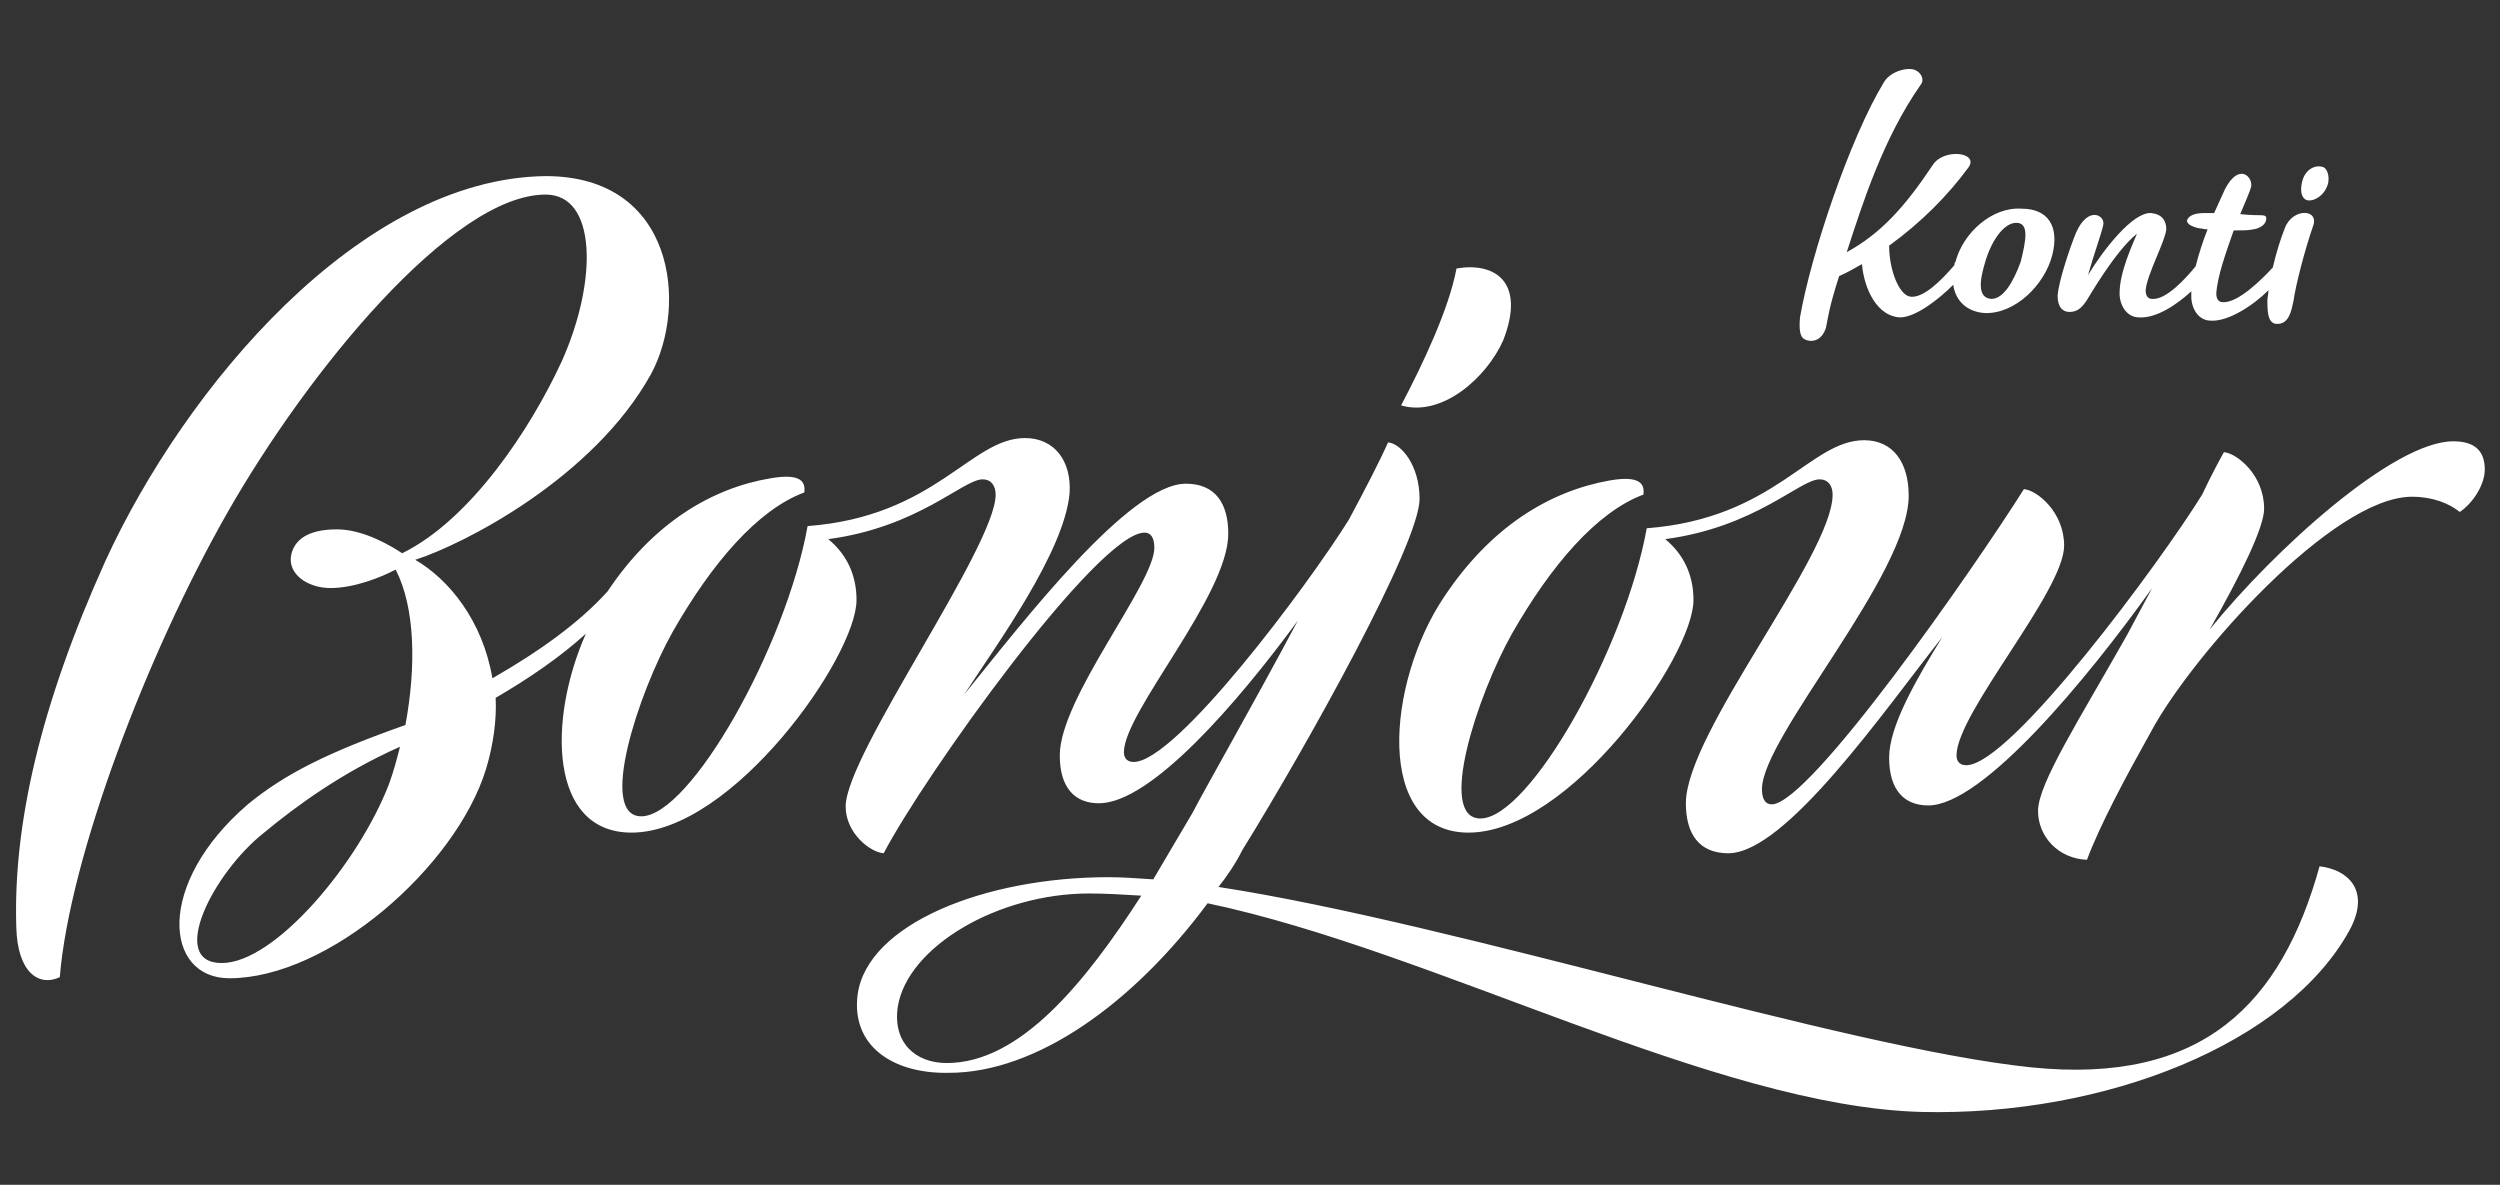 <?xml version="1.0" encoding="utf-8"?>
<!-- Generator: Adobe Illustrator 25.3.1, SVG Export Plug-In . SVG Version: 6.00 Build 0)  -->
<svg version="1.1" id="Слой_1" xmlns="http://www.w3.org/2000/svg" xmlns:xlink="http://www.w3.org/1999/xlink" x="0px" y="0px"
	 viewBox="0 0 230 109" style="enable-background:new 0 0 230 109;" xml:space="preserve">
<rect x="0" y="0" width="230" height="109" fill="#333333" stroke="none"/>
<style type="text/css">
	.st0{fill:#FFFFFF;}
</style>
<g>
	<path class="st0" d="M214.2,16.8c-0.3,1.3-1.5,1.8-2,1.6c-0.5-0.2-0.6-0.9-0.4-1.7c0.3-1.2,1.3-1.6,2-1.3
		C214.1,15.6,214.3,16.1,214.2,16.8 M210.2,21c-0.4,1-0.8,2.3-1.1,3.6c-0.9,1-3.2,3.3-4.6,3.2c-0.4,0-0.6-0.3-0.6-0.8
		c0.1-1.6,0.9-3.8,1.6-5.8c0.7,0,1.4,0,1.8-0.1c0.7-0.1,1.2-0.5,1.2-1c0-0.2-0.1-0.3-0.5-0.3c-0.2,0-1,0-1.9-0.1
		c0.5-1.2,0.9-2.1,1-2.5c0.2-0.9-1.1-2.3-2.4,0.2c-0.1,0.2-0.5,1.1-1,2.2c-0.4,0-0.7,0-0.9,0c-1,0-1.5,0.3-1.6,0.7
		c0,0.2,0.2,0.5,1.1,0.7c0.2,0,0.5,0.1,0.8,0.1c-0.4,1-0.8,2.2-1.1,3.4c-0.9,1.1-2.7,3.1-4,3c-0.4,0-0.6-0.3-0.6-0.8
		c0.1-1.4,1.8-4.5,1.9-5.6c0-0.8-0.4-1.4-1.4-1.5c-1.7-0.1-4.4,3.4-5.8,5.7c0.5-1.8,1.2-3.7,1.4-4.6c0.2-0.9-1.4-1.8-2.5,0.7
		c-0.5,1.2-1.6,4.4-1.7,5.8c0,1.1,0.5,1.5,1.1,1.5c0.8,0,1.2-0.5,1.6-1.1c0.2-0.3,2.6-4.5,4.6-6.1c-0.4,1-1.6,3.5-1.6,5.5
		c0,1,0.6,2.2,1.8,2.2c1.6,0.1,3.5-1.2,4.8-2.4c0,0.2,0,0.3,0,0.5c0,1,0.6,2.2,1.8,2.2c1.6,0.1,3.9-1.4,5.3-2.8
		c0,0.3-0.1,0.7-0.1,0.9c0,1,0,2.2,0.9,2.2c1.1,0,1.3-1.2,1.5-2.1c0.2-1.5,1.1-4.9,1.8-6.9C213.4,19.2,210.9,19.1,210.2,21
		 M188.8,23.5c-0.7,2.7-3.4,5.4-6.2,5.3c-1.6-0.1-2.7-1.1-2.9-2.6c-1.4,1.4-3.5,3-4.9,3c-2.1-0.1-3.3-2.6-3.5-4.9
		c-0.7,0.4-1.4,0.8-2.1,1.1c-0.9,2.8-1,3.7-1.2,4.7c-0.4,1.4-1.5,1.4-2,1.1c-0.4-0.2-0.5-0.9-0.4-2c1-5.8,4.6-16.5,7.7-21.6
		c0.6-1.1,2.4-1.5,3-1.1c0.4,0.2,0.8,0.8,0.4,1.3c-3.5,5-5.4,11.1-6.8,15.4c3.1-1.7,5.3-4.1,7.9-8c1-1.6,4.3-1.2,3.3,0.2
		c-1.9,2.6-4.4,5.1-7.3,7.2c0,2.2,0.9,4.6,2,4.7c1.2,0.1,2.8-1.5,4-2.9c0-0.1,0-0.2,0.1-0.3c0.7-2.7,3.4-5.1,6.1-4.9
		C188.4,19.2,189.5,20.8,188.8,23.5 M185.5,20.5c-1.1,0-2.2,1.5-2.8,3.4c-0.6,1.9-0.8,3.5,0.5,3.6c1.1,0,2-1.5,2.7-3.4
		C186.4,22.1,186.7,20.5,185.5,20.5"/>
	<path class="st0" d="M1.5,85.3c0.1,4.2,2.1,5.5,4,4.6c0.9-11,8-29.7,15.4-42.7c7.4-13,20.7-29.3,29.3-29.3c4.7,0,4.8,7.9,1.5,15.3
		c-2.9,6.3-8.4,14.6-14.7,17.7c-0.9-0.6-3.5-2.2-6-2.2c-2.1,0-3.8,0.6-4.2,2.3c-0.4,1.8,1.5,3.1,3.6,3.1c2.2,0,4.7-1,6-1.7
		c1.8,3.5,1.9,8.9,0.9,14.3c-7.1,2.5-11.1,4.5-14.5,7.3C14.3,81.3,15.1,90,21.1,90c9.1,0,20.8-10.2,23.6-19.2c0.7-2.3,1-4.6,0.9-6.6
		c3.1-1.8,6-3.8,8.3-5.9c-3.5,7.9-3.4,18.3,4.2,18.3c9.3,0,20.7-16.2,20.7-21.4c0-2.3-0.9-4.2-2.6-5.6c8.3-1.1,12.4-5.5,14.2-5.5
		c0.8,0,1.2,0.6,1.2,1.4c0,4.8-13.8,23.9-13.8,28.7c0,2.4,2.2,4.2,3.5,4.3c3.7-7.1,19.7-29.5,24-29.5c0.6,0,0.9,0.5,0.9,1.4
		c0,3.3-8.7,13.8-8.7,19.1c0,3,1.4,4.4,3.6,4.4c4.8,0,12.8-9.3,18.3-16.8c-4.1,7.7-8.4,15.2-9.7,17.7l-3.6,6.1
		c-1.5-0.1-2.9-0.2-4.1-0.2c-11.4,0-22.2,4.3-23.1,10.8c-0.6,4.7,3.2,7.3,8.4,7.2c8,0,16.9-6.3,23.8-15.6
		c20.9,4.4,46.7,18.7,65.7,19.2c16.9,0.4,33.7-6.3,39.4-16.8c1.9-3.6-0.2-5.5-2.8-5.8c-3.5,12.6-10.7,20.1-26.5,18.5
		c-17.4-1.8-52.7-13.2-74.8-16.6c0.8-1,1.6-2.2,2.2-3.4c6-9.7,16.3-28.2,16.3-32.3c0-3.1-1.7-5.1-2.9-5.2c-0.8,1.8-2.1,4.3-3.6,7.1
		c-3.8,6.1-15.9,22.3-19.8,22.3c-0.8,0-0.9-0.6-0.9-0.9c0-3.7,9.6-14.4,9.6-20.1c0-2.8-1.2-4.6-3.9-4.6c-5.2,0-14.9,12.6-20.4,19.4
		c3-4.6,9.2-13.1,9.7-18.5c0.2-3-1.4-5.1-4.1-5.1c-5,0-8.2,7.2-20,8.1c-2,11.1-10.8,26.7-15.3,26.7c-4,0-0.3-11.3,2.9-17
		c3.6-6.3,7.8-11.2,12.1-12.8c0.1-0.9-0.2-1.8-3.1-1.3c-5.4,0.9-10.8,4.1-15,10.4c-2.6,2.9-6.4,5.6-10.6,8c-0.9-5.3-4-9.1-7.1-10.9
		c4.4-1.4,16.4-7.5,21.7-17.1c3.4-6.3,2.2-18.2-9.7-18.2C33.1,16.4,17,35.7,9.7,51.6C3.7,64.9,1.2,75.9,1.5,85.3 M155.1,73.9
		c0,2.8,1.2,4.6,3.9,4.6c5.3,0,14.4-13.2,19.7-19.9c-2.4,3.9-4.9,8.2-4.9,11.1c0,3,1.4,4.4,3.6,4.4c5,0,14.6-11.6,20.6-20l-2.3,4.3
		c-4.4,7.8-8.2,13.7-8.2,16.2c0,2.4,1.9,4.4,4.5,4.5c1.2-3.2,3.5-7.5,5.9-11.8c3.7-6.9,16.7-21.6,24-21.6c1.9,0,3.4,0.6,4.4,1.4
		c1.2-0.8,2.3-2.5,2.3-3.9c0-1.7-0.9-2.6-2.9-2.6c-5.5,0-16.5,10-22.4,17.3c2.9-5.1,5-9.4,5-11.1c0-3.1-2.5-5.1-3.7-5.2
		c-0.5,0.9-1.2,2.2-2,3.9c-3.7,6-17.6,24.9-21.7,24.9c-0.8,0-0.9-0.6-0.9-0.9c0-3.9,9.9-15.1,9.9-19.3c0-3.1-2.5-5.1-3.7-5.2
		C181.6,52.3,166.5,74,163,74c-0.6,0-0.9-0.5-0.9-1.4c0-4.8,13.5-19.7,13.5-27c0-3-1.4-5.1-4.1-5.1c-5,0-8.2,7.2-20,8.1
		c-2,11.1-10.8,26.7-15.3,26.7c-4,0-0.3-11.3,2.9-17c3.6-6.3,7.8-11.2,12.1-12.8c0.1-0.9-0.2-1.8-3.1-1.3c-5.6,1-11,4.3-15.3,10.8
		c-5.2,7.8-6.4,21.6,2.3,21.6c9.3,0,20.7-16.2,20.7-21.4c0-2.3-0.9-4.2-2.6-5.6c8.3-1.1,12.4-5.5,14.2-5.5c0.8,0,1.2,0.6,1.2,1.4
		C168.6,51.1,155.1,67.4,155.1,73.9 M87.1,97.8c-2.9,0-5-1.9-4.5-5.2c0.9-5.5,9.2-10.4,17.6-10.4c1.5,0,3.2,0.1,4.8,0.2
		C99.9,90.3,93.9,97.8,87.1,97.8 M35.8,72.1C33,79.4,25.3,88.6,20.4,88.6c-5,0-0.8-8.3,3.9-12c2.9-2.4,7.1-5.5,12.5-7.9
		C36.5,69.9,36.2,71,35.8,72.1 M134,24.7c3.5-0.6,6.4,1.2,4.3,6.6c-1.5,3.4-5.6,7.1-9.4,6C131,33.3,133.3,28.4,134,24.7"/>
</g>
</svg>
